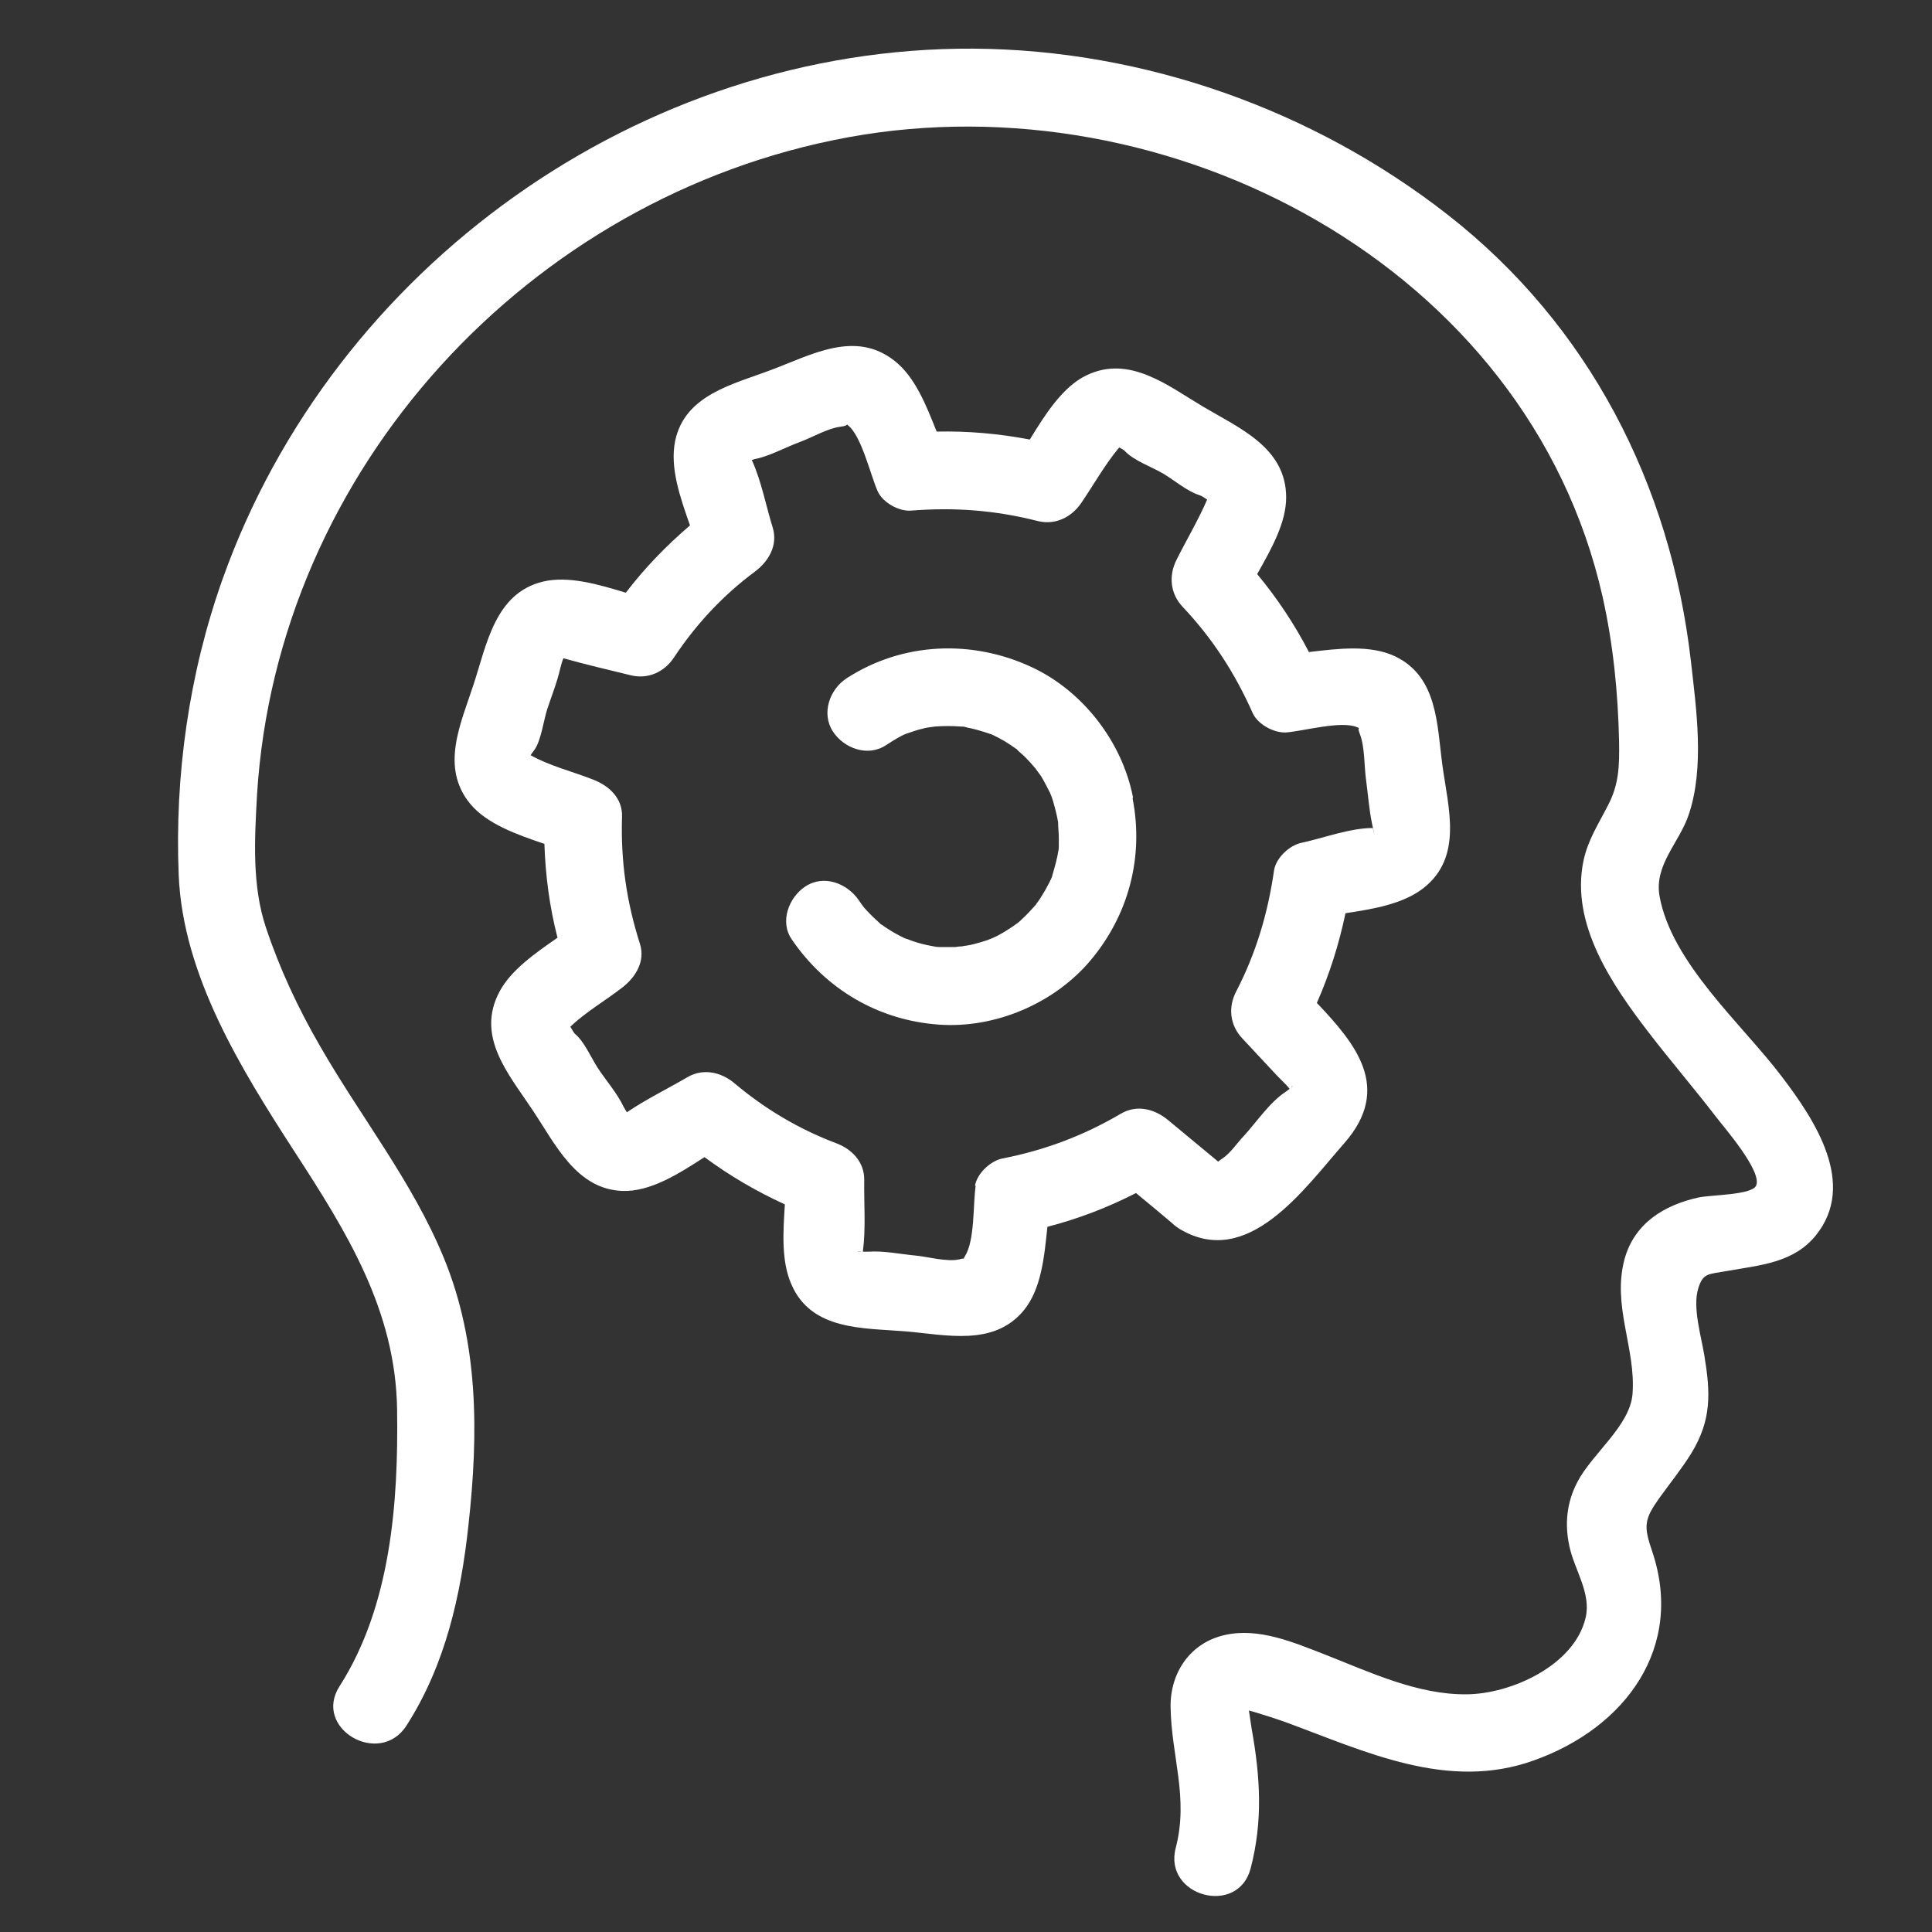 <?xml version="1.0" encoding="UTF-8"?>
<svg xmlns="http://www.w3.org/2000/svg" id="property-function" viewBox="0 0 56 56">
  <rect x="0" y="0" width="56" height="56" fill="#333333" stroke="none"/>
  <defs>
    <style>
      .cls-1 {
        fill: #fff;
        stroke-width: 0px;
      }
    </style>
  </defs>
  <path class="cls-1" d="M32.84,23.11c-.31-1.6-1.45-3.08-2.93-3.77-1.73-.81-3.75-.73-5.37.32-.49.32-.74,1.01-.4,1.54.32.49,1.01.75,1.54.4.14-.09.28-.18.43-.26.05-.03.1-.05.15-.07.01,0,.02-.01.03-.01.15-.05.31-.11.46-.14.06-.02.13-.03.19-.04.02,0,.1-.01.15-.02.26-.02.52-.02.78,0,.02,0,.02,0,.03,0,.05,0,.1.02.14.03.17.03.34.08.5.13.07.02.14.05.21.07,0,0,0,0,0,0,.13.06.26.13.38.2.11.07.22.14.33.22.01,0,.03.02.03.03.07.07.15.13.22.2.1.1.2.21.3.33.02.03.13.18.16.22.09.14.16.29.24.44,0,.01.02.03.03.06.03.07.06.15.08.22.04.14.08.28.11.42.01.07.03.13.04.2,0,0,0,0,0,.02,0,.14.02.28.02.43,0,.08,0,.16,0,.24,0,.03,0,.09-.01.13-.04.25-.11.49-.18.73,0,.03-.03.08-.04.11-.02.03-.03.07-.05.1-.07.14-.15.28-.24.42-.04.07-.09.13-.14.2,0,.01,0,0,0,.01-.01.01,0,0-.03.03-.09.1-.17.19-.27.29-.06.06-.12.11-.18.17-.02.02-.06.05-.09.07-.12.09-.25.17-.38.25-.06.03-.12.07-.18.1,0,0-.07.03-.13.06-.05.02-.15.06-.15.06-.06.02-.12.04-.19.06-.14.04-.28.08-.42.1-.03,0-.08.01-.12.02-.07,0-.13.01-.2.02-.16,0-.32,0-.47,0-.06,0-.13-.01-.19-.02.27.02-.01,0-.08-.02-.15-.03-.31-.07-.46-.12-.07-.02-.15-.06-.22-.08-.01,0,0,0-.01,0-.02-.01-.05-.02-.07-.03-.16-.08-.31-.16-.46-.26-.05-.03-.11-.07-.16-.11-.02-.01-.03-.02-.04-.02-.01-.01-.02-.02-.04-.04-.12-.11-.24-.22-.35-.34-.06-.06-.11-.12-.16-.19,0,0,0,0,0,0-.03-.04-.06-.09-.09-.13-.33-.48-1-.75-1.54-.4-.48.31-.76,1.02-.4,1.54.99,1.45,2.52,2.35,4.28,2.47,1.62.11,3.31-.61,4.36-1.84,1.12-1.32,1.57-3.01,1.24-4.71ZM26.26,21.28c-.09.04-.05.02,0,0h0ZM28.74,21.27s-.09-.04,0,0h0Z"></path>
  <path class="cls-1" d="M32.95,34.6c.34.28.68.56,1.02.85,0,0,0,0,0,0,.06.06.14.12.22.17,1.98,1.19,3.61-1.16,4.78-2.49,1.39-1.59.33-2.87-.8-4.06.37-.84.64-1.7.83-2.6.79-.12,1.65-.26,2.25-.72,1.16-.9.73-2.32.56-3.56-.16-1.17-.13-2.56-1.36-3.16-.73-.35-1.66-.23-2.51-.13-.42-.81-.92-1.56-1.5-2.26.4-.71.84-1.48.84-2.22,0-1.45-1.36-2.01-2.42-2.64-1.02-.61-2.13-1.5-3.37-.9-.69.33-1.2,1.14-1.64,1.86-.89-.17-1.79-.25-2.7-.23-.3-.75-.62-1.58-1.22-2.05-1.14-.9-2.4-.18-3.57.26-1.11.42-2.51.72-2.79,2.06-.16.78.15,1.65.43,2.45-.69.59-1.31,1.23-1.86,1.95-.79-.24-1.67-.5-2.41-.32-1.38.34-1.62,1.81-2,2.97-.37,1.14-.98,2.4-.1,3.47.48.58,1.35.89,2.15,1.16.03.92.15,1.83.38,2.72-.65.45-1.35.94-1.68,1.56-.7,1.31.27,2.4.96,3.44.65.97,1.26,2.29,2.6,2.34.81.03,1.64-.5,2.38-.98.73.54,1.5.99,2.33,1.37-.05.79-.11,1.64.19,2.32.58,1.34,2.08,1.26,3.31,1.36,1.17.1,2.54.44,3.41-.59.53-.63.61-1.59.7-2.44.89-.23,1.75-.56,2.57-.98ZM37.44,31.52c0-.05.05-.05,0,0h0ZM24.97,36.28c-.2,0-.07-.02,0,0h0ZM28.28,34.37c-.08.55-.02,1.58-.31,2.04-.02.03-.03.05-.03.07-.02,0-.06,0-.12.02-.36.09-.95-.08-1.31-.11-.42-.04-.9-.14-1.33-.11-.07,0-.12,0-.17,0,.09-.67.03-1.39.04-2.07.01-.53-.36-.91-.83-1.08-1.08-.41-2.05-.99-2.93-1.73-.39-.33-.91-.44-1.36-.18-.58.34-1.2.64-1.76,1.02-.04-.06-.07-.12-.1-.17-.18-.38-.51-.76-.74-1.11-.19-.29-.39-.76-.65-.98-.06-.05-.1-.15-.15-.22.44-.42,1.02-.76,1.5-1.13.39-.3.68-.76.52-1.27-.39-1.22-.56-2.4-.52-3.68.02-.54-.37-.9-.83-1.08-.58-.23-1.27-.4-1.82-.71.02-.03.05-.08.1-.14.2-.26.28-.88.38-1.19.13-.39.29-.79.38-1.19.02-.08.05-.19.09-.29.64.18,1.29.33,1.94.49.51.13.99-.09,1.27-.52.64-.96,1.41-1.79,2.34-2.48.4-.3.67-.76.52-1.27-.2-.64-.33-1.36-.61-1.97,0,0,0,0,0,0,.03,0,.06-.01.07-.02.44-.08.91-.35,1.33-.5.35-.13.79-.39,1.16-.44.17-.02.2-.05.2-.07,0,0,0,0,.02.02.4.3.66,1.45.87,1.92.15.33.62.59.97.56,1.26-.1,2.44-.01,3.66.3.51.13.98-.1,1.27-.52.36-.53.69-1.12,1.1-1.61.06.03.12.06.16.1.26.28.78.46,1.12.66.32.19.69.51,1.04.62.07.02.15.08.23.13-.26.6-.6,1.17-.89,1.75-.23.46-.18.98.18,1.36.87.92,1.52,1.93,2.03,3.08.15.33.62.58.97.56.51-.04,1.6-.35,2.06-.15.04.02.05.02.06.02-.02,0-.04.03.01.16.15.37.13.92.18,1.3.06.43.09.89.18,1.32.14.64.02.12.02.12-.66,0-1.42.29-2.07.43-.34.07-.73.43-.79.79-.18,1.25-.52,2.4-1.1,3.52-.24.46-.18.98.18,1.36.33.35.65.7.98,1.05.12.13.28.27.39.41-.03.02-.07.05-.12.09-.45.29-.86.9-1.22,1.29-.19.2-.38.49-.61.64-.06.04-.1.07-.12.09l-1.46-1.21c-.39-.32-.9-.45-1.36-.18-1.09.64-2.21,1.06-3.44,1.3-.34.07-.73.43-.79.79Z"></path>
  <path class="cls-1" d="M51.65,31.21c-1.14-1.51-3.21-3.3-3.55-5.25-.15-.9.58-1.54.85-2.35.46-1.37.22-3.05.06-4.46-.59-5.12-2.96-9.73-7.04-12.92-3.9-3.05-8.81-4.79-13.76-4.82-9.64-.05-18.54,6.33-21.76,15.38-.97,2.73-1.39,5.69-1.27,8.58.12,2.9,1.81,5.62,3.35,8,1.52,2.34,2.94,4.61,2.98,7.49.04,2.69-.18,5.69-1.67,8.02-.78,1.22,1.16,2.35,1.94,1.14,1.13-1.76,1.58-3.78,1.8-5.83.29-2.63.3-5.27-.72-7.74-.91-2.21-2.41-4.08-3.59-6.14-.63-1.09-1.16-2.22-1.56-3.42-.41-1.22-.33-2.57-.26-3.85.58-9.44,7.89-17.36,17.13-19.06,9.32-1.71,19.71,3.75,21.87,13.31.31,1.38.45,2.79.48,4.21.01.69,0,1.23-.32,1.84-.27.53-.58,1-.71,1.6-.39,1.84.83,3.61,1.89,4.99.63.82,1.31,1.61,1.94,2.43.21.28,1.37,1.6,1.17,2.01-.13.27-1.29.26-1.67.34-.99.22-1.85.74-2.14,1.78-.37,1.36.33,2.59.23,3.91-.07.93-1.18,1.74-1.6,2.56-.31.59-.37,1.22-.23,1.86.14.67.64,1.36.47,2.07-.32,1.38-2.16,2.21-3.44,2.22-1.42.02-2.81-.64-4.11-1.15-.9-.35-1.92-.79-2.9-.57-1,.22-1.59,1.08-1.58,2.08.02,1.44.53,2.63.15,4.09-.37,1.4,1.8,2,2.17.6.36-1.38.28-2.66.03-4.05-.03-.18-.05-.36-.08-.53.27.07.85.26,1.07.34,2.31.85,4.69,2,7.18,1.11,2.68-.95,4.39-3.3,3.43-6.09-.24-.71-.22-.9.21-1.51.31-.43.65-.85.93-1.3.6-.98.56-1.76.38-2.85-.09-.55-.34-1.37-.18-1.92.14-.47.29-.42.84-.52.95-.17,1.93-.23,2.58-1.04,1.19-1.49-.04-3.34-.99-4.59Z"></path>
</svg>
